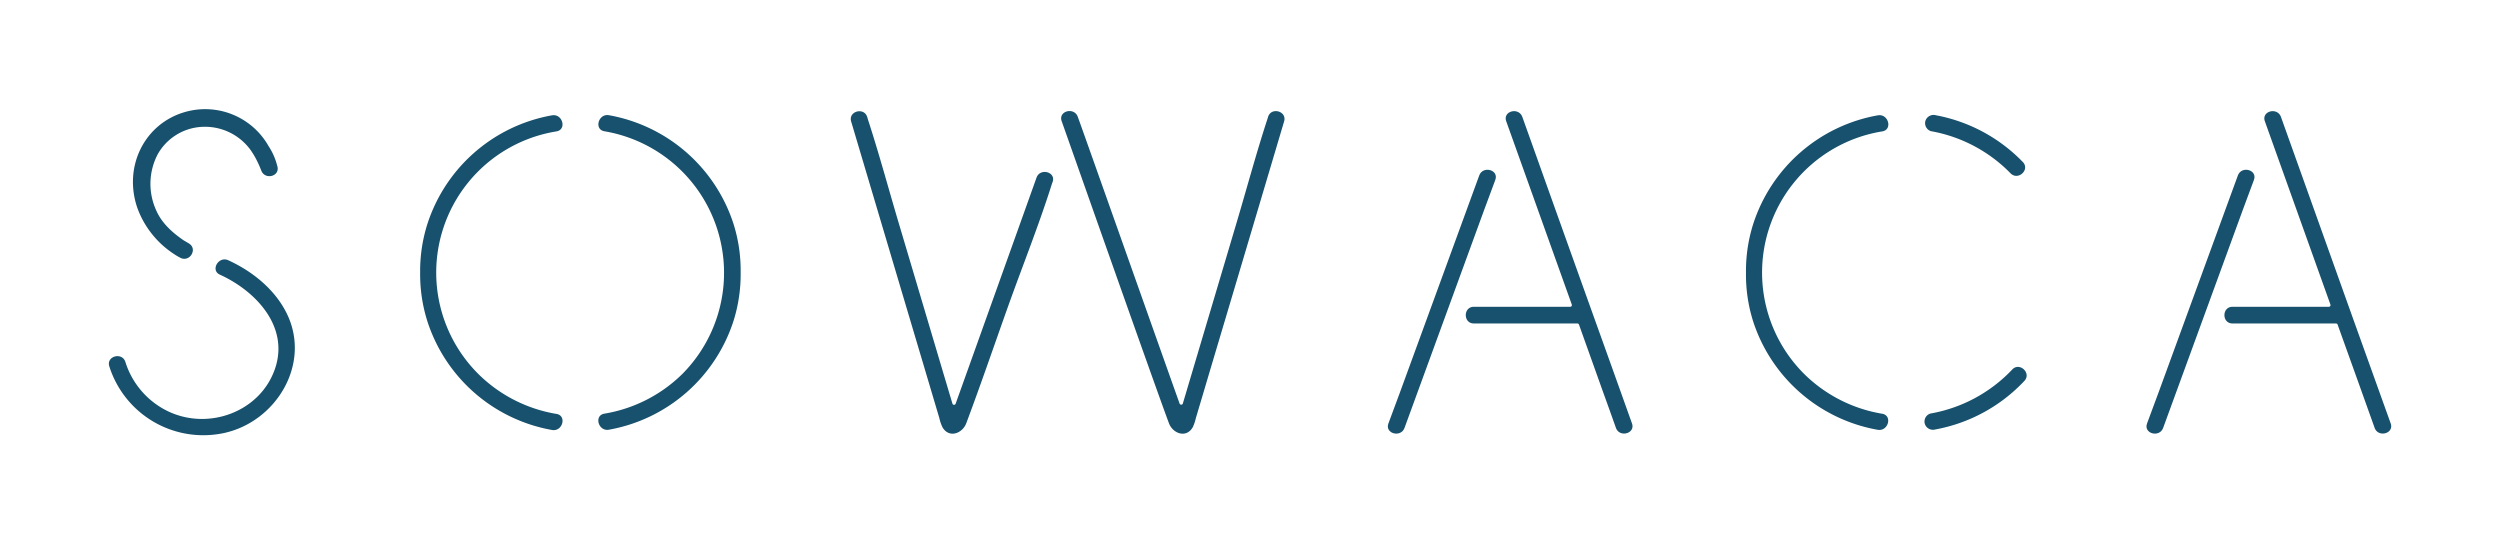 <svg id="背景" xmlns="http://www.w3.org/2000/svg" viewBox="0 0 666 144"><path d="M60.8,69.33C58.22,68.15,56,72,58.56,73.16,68,77.45,77,86.83,73.34,98c-3.83,11.65-17.68,16.78-28.55,11.58A21.79,21.79,0,0,1,33.4,96.42c-.87-2.71-5.15-1.55-4.28,1.18a26.27,26.27,0,0,0,30.55,17.76c13.83-3,23.12-18.2,16.9-31.48C73.47,77.27,67.33,72.3,60.8,69.33Z" style="fill:#17516d"/><path d="M276.13,47.32q-4.62,12.95-9.26,25.89-6.14,17.16-12.28,34.32a.45.45,0,0,1-.86,0c-.81-2.7-1.61-5.41-2.42-8.11q-5.94-20-11.89-40c-2.75-9.24-5.26-18.6-8.26-27.77,0-.15-.09-.31-.13-.46-.81-2.73-5.1-1.57-4.28,1.18L234,56.76q6.24,21,12.49,42,1.88,6.33,3.76,12.65a10.82,10.82,0,0,0,.83,2.42c1.75,3,5.31,1.64,6.33-1.07,3.92-10.45,7.52-21,11.28-31.53,3.83-10.69,8.09-21.33,11.51-32.16.06-.2.14-.39.21-.59C281.38,45.81,277.09,44.65,276.13,47.32Z" style="fill:#17516d"/><path d="M337.81,31.16c-.05.15-.09.31-.14.46-3,9.17-5.51,18.53-8.26,27.77q-5.94,20-11.89,40l-2.41,8.11a.46.46,0,0,1-.87,0c-4.09-11.44-25.7-72.53-26.93-75.86-.07-.18-.13-.36-.19-.54-1-2.67-5.25-1.52-4.29,1.18,1.3,3.62,24.66,70,28.58,80.47,1,2.71,4.59,4.1,6.34,1.07a11.32,11.32,0,0,0,.82-2.42q1.89-6.33,3.76-12.65,6.26-21,12.5-42l7.26-24.42C342.9,29.59,338.62,28.43,337.81,31.16Z" style="fill:#17516d"/><path d="M424.91,85.29Q417,63.24,409.14,41.2l-3.6-10.07c-1-2.67-5.25-1.52-4.28,1.18l9.84,27.51,7.62,21.3a.45.45,0,0,1-.43.61H392.63c-2.86,0-2.86,4.44,0,4.44H420.2a.47.47,0,0,1,.44.3q3.12,8.73,6.23,17.44,1.81,5,3.61,10.07c.95,2.67,5.24,1.52,4.28-1.18Q429.84,99,424.91,85.29Z" style="fill:#17516d"/><path d="M398.35,47.92c1-2.69-3.31-3.85-4.28-1.18q-10.6,29-21.2,58c-1,2.69-2,5.38-3,8.08s3.31,3.85,4.29,1.18q10.59-29,21.19-58Z" style="fill:#17516d"/><path d="M148.25,35c2.81-.48,1.62-4.76-1.18-4.28a42.74,42.74,0,0,0-33.23,29,41.29,41.29,0,0,0-1.91,12.92,41.27,41.27,0,0,0,1.91,12.91,42.74,42.74,0,0,0,33.23,29c2.8.48,4-3.8,1.18-4.28a38.58,38.58,0,0,1-20.73-10.55A38.11,38.11,0,0,1,148.25,35Z" style="fill:#17516d"/><path d="M162.2,30.69c-2.8-.48-4,3.8-1.18,4.28a38.24,38.24,0,0,1,20.73,64.68A38.58,38.58,0,0,1,161,110.2c-2.81.48-1.62,4.76,1.18,4.28a42.76,42.76,0,0,0,33.23-29,41.26,41.26,0,0,0,1.9-12.91,41.28,41.28,0,0,0-1.9-12.92A42.76,42.76,0,0,0,162.2,30.69Z" style="fill:#17516d"/><path d="M514.38,34.94A39.24,39.24,0,0,1,535.6,46.16c2,2.05,5.27-.94,3.28-3a43.26,43.26,0,0,0-23.13-12.45,2.29,2.29,0,0,0-2.8,1.43A2.25,2.25,0,0,0,514.38,34.94Z" style="fill:#17516d"/><path d="M536.06,98.44a39.36,39.36,0,0,1-21.81,11.73,2.23,2.23,0,0,0-1.47,2.77,2.28,2.28,0,0,0,2.78,1.47,43.19,43.19,0,0,0,23.73-12.93C541.26,99.4,538,96.36,536.06,98.44Z" style="fill:#17516d"/><path d="M501.45,35c2.81-.48,1.62-4.76-1.18-4.28a42.74,42.74,0,0,0-33.23,29,41.29,41.29,0,0,0-1.91,12.92A41.27,41.27,0,0,0,467,85.5a42.74,42.74,0,0,0,33.23,29c2.8.48,4-3.8,1.18-4.28a38.58,38.58,0,0,1-20.73-10.55A38.11,38.11,0,0,1,501.45,35Z" style="fill:#17516d"/><path d="M46.35,67.67s.8.55,1.69,1a2.16,2.16,0,0,0,2.52-.3,2.49,2.49,0,0,0,.8-1.52,1.91,1.91,0,0,0-.5-1.56,3.43,3.43,0,0,0-.85-.62l-1.11-.66c-3-2.06-5.82-4.57-7.3-8a17,17,0,0,1,.46-15,14.38,14.38,0,0,1,11.49-7.2A15,15,0,0,1,66.71,39.9a21.33,21.33,0,0,1,1.78,3,26.52,26.52,0,0,1,1.1,2.51c1,2.66,5.12,1.56,4.28-1.18a17.48,17.48,0,0,0-2.36-5.37l-.4-.67a19.41,19.41,0,0,0-21.79-8.36C38.53,32.9,32.8,44.32,36.58,55.37A24.73,24.73,0,0,0,46.35,67.67Z" style="fill:#17516d"/><path d="M627,85.29,611.24,41.2l-3.6-10.07c-1-2.67-5.25-1.52-4.28,1.18l9.84,27.51,7.62,21.3a.45.45,0,0,1-.43.61H594.73c-2.85,0-2.86,4.44,0,4.44h27.58a.46.46,0,0,1,.43.3L629,103.91l3.6,10.07c.95,2.67,5.25,1.52,4.28-1.18Z" style="fill:#17516d"/><path d="M600.45,47.92c1-2.69-3.31-3.85-4.28-1.18q-10.6,29-21.2,58c-1,2.69-2,5.38-3,8.08s3.31,3.85,4.29,1.18q10.59-29,21.19-58Z" style="fill:#17516d"/></svg>